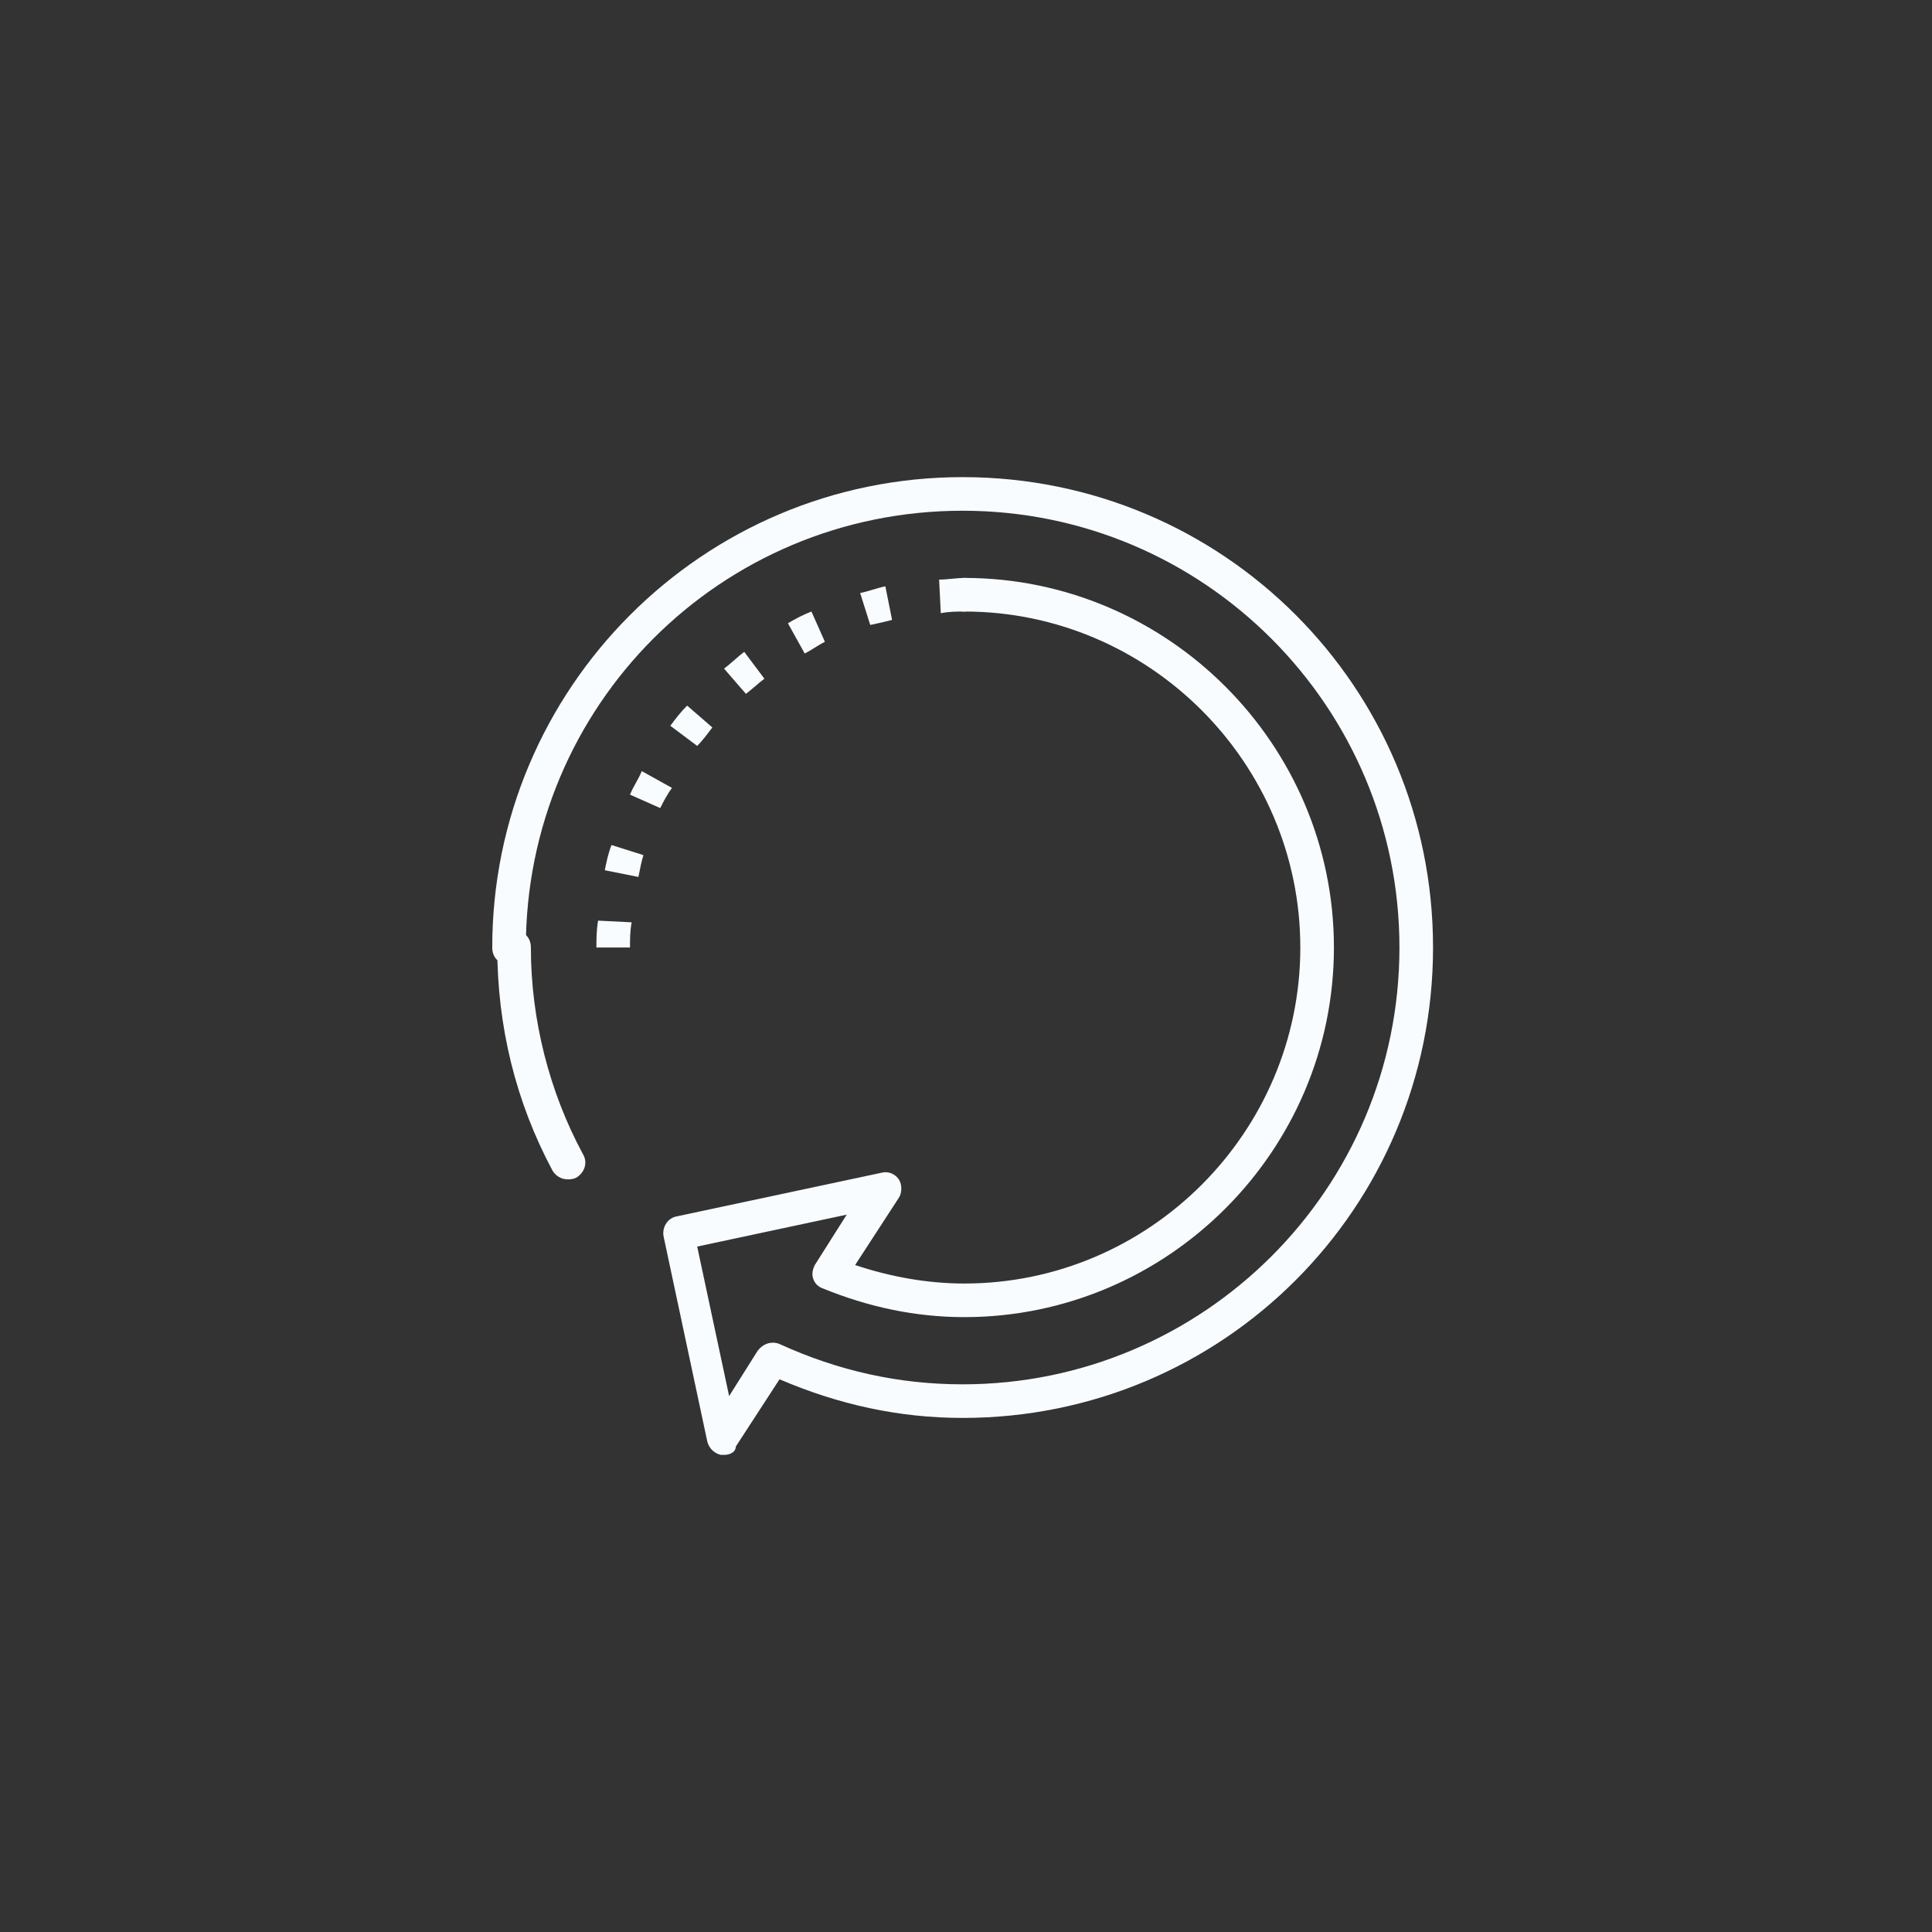 <?xml version="1.0" encoding="utf-8"?>
<!-- Generator: Adobe Illustrator 19.0.0, SVG Export Plug-In . SVG Version: 6.00 Build 0)  -->
<svg version="1.1" id="Layer_1" xmlns="http://www.w3.org/2000/svg" xmlns:xlink="http://www.w3.org/1999/xlink" x="0px" y="0px"
	 viewBox="0 0 115 115" style="enable-background:new 0 0 115 115;" xml:space="preserve">
<rect x="0" y="0" width="115" height="115" fill="#333333" stroke="none"/>
<style type="text/css">
	.st0{fill:#F8FCFF;}
</style>
<g>
	<g id="XMLID_144_">
		<g id="XMLID_157_">
			<path id="XMLID_158_" class="st0" d="M33.8,70.2c-0.4,0-0.7-0.2-0.9-0.5c-2.2-4.1-3.3-8.6-3.3-13.3c0-0.6,0.4-1,1-1
				c0.6,0,1,0.4,1,1c0,4.3,1.1,8.6,3.1,12.3c0.3,0.5,0.1,1.1-0.4,1.4C34.1,70.2,33.9,70.2,33.8,70.2z"/>
		</g>
		<g id="XMLID_155_">
			<path id="XMLID_156_" class="st0" d="M43.1,86.6c-0.1,0-0.1,0-0.2,0c-0.4-0.1-0.7-0.4-0.8-0.8l-2.6-12.2
				c-0.1-0.5,0.2-1.1,0.8-1.2l12.2-2.6c0.4-0.1,0.8,0.1,1,0.4c0.2,0.3,0.2,0.8,0,1.1l-2.6,4c2.1,0.7,4.3,1.1,6.5,1.1
				c11,0,20-9,20-20c0-11-9-20-20-20c-0.6,0-1-0.4-1-1s0.4-1,1-1c12.1,0,22,9.9,22,22c0,12.1-9.9,22-22,22c-2.9,0-5.7-0.6-8.4-1.7
				c-0.3-0.1-0.5-0.3-0.6-0.6c-0.1-0.3,0-0.6,0.1-0.8l1.9-3l-8.9,1.9l1.9,8.9l1.7-2.7c0.3-0.4,0.8-0.6,1.3-0.4
				c3.5,1.6,7.1,2.4,10.9,2.4c14.3,0,26-11.6,26-26c0-14.3-11.6-26-26-26s-26,11.6-26,26c0,0.6-0.4,1-1,1c-0.6,0-1-0.4-1-1
				c0-15.4,12.5-28,28-28s28,12.5,28,28s-12.5,28-28,28c-3.8,0-7.4-0.8-10.9-2.3l-2.6,4C43.8,86.4,43.5,86.6,43.1,86.6z"/>
		</g>
		<g id="XMLID_145_">
			<path id="XMLID_146_" class="st0" d="M37.5,56.4h-2c0-0.5,0-1,0.1-1.6l2,0.1C37.5,55.4,37.5,55.9,37.5,56.4z M38,52.2l-2-0.4
				c0.1-0.5,0.2-1,0.4-1.5l1.9,0.6C38.2,51.2,38.1,51.7,38,52.2z M39.3,48.1l-1.8-0.8c0.2-0.5,0.5-0.9,0.7-1.4l1.8,1
				C39.7,47.3,39.5,47.7,39.3,48.1z M41.5,44.4l-1.6-1.2c0.3-0.4,0.6-0.8,1-1.2l1.5,1.3C42.1,43.7,41.8,44.1,41.5,44.4z M44.4,41.3
				l-1.3-1.5c0.4-0.3,0.8-0.7,1.2-1l1.2,1.6C45.1,40.7,44.8,41,44.4,41.3z M47.9,38.9l-1-1.8c0.5-0.3,0.9-0.5,1.4-0.7l0.8,1.8
				C48.7,38.4,48.3,38.7,47.9,38.9z M51.8,37.2l-0.6-1.9c0.5-0.1,1-0.3,1.5-0.4l0.4,2C52.7,37,52.3,37.1,51.8,37.2z M56,36.5l-0.1-2
				c0.5,0,1-0.1,1.6-0.1l0,2C57,36.4,56.5,36.4,56,36.5z"/>
		</g>
	</g>
</g>
</svg>
